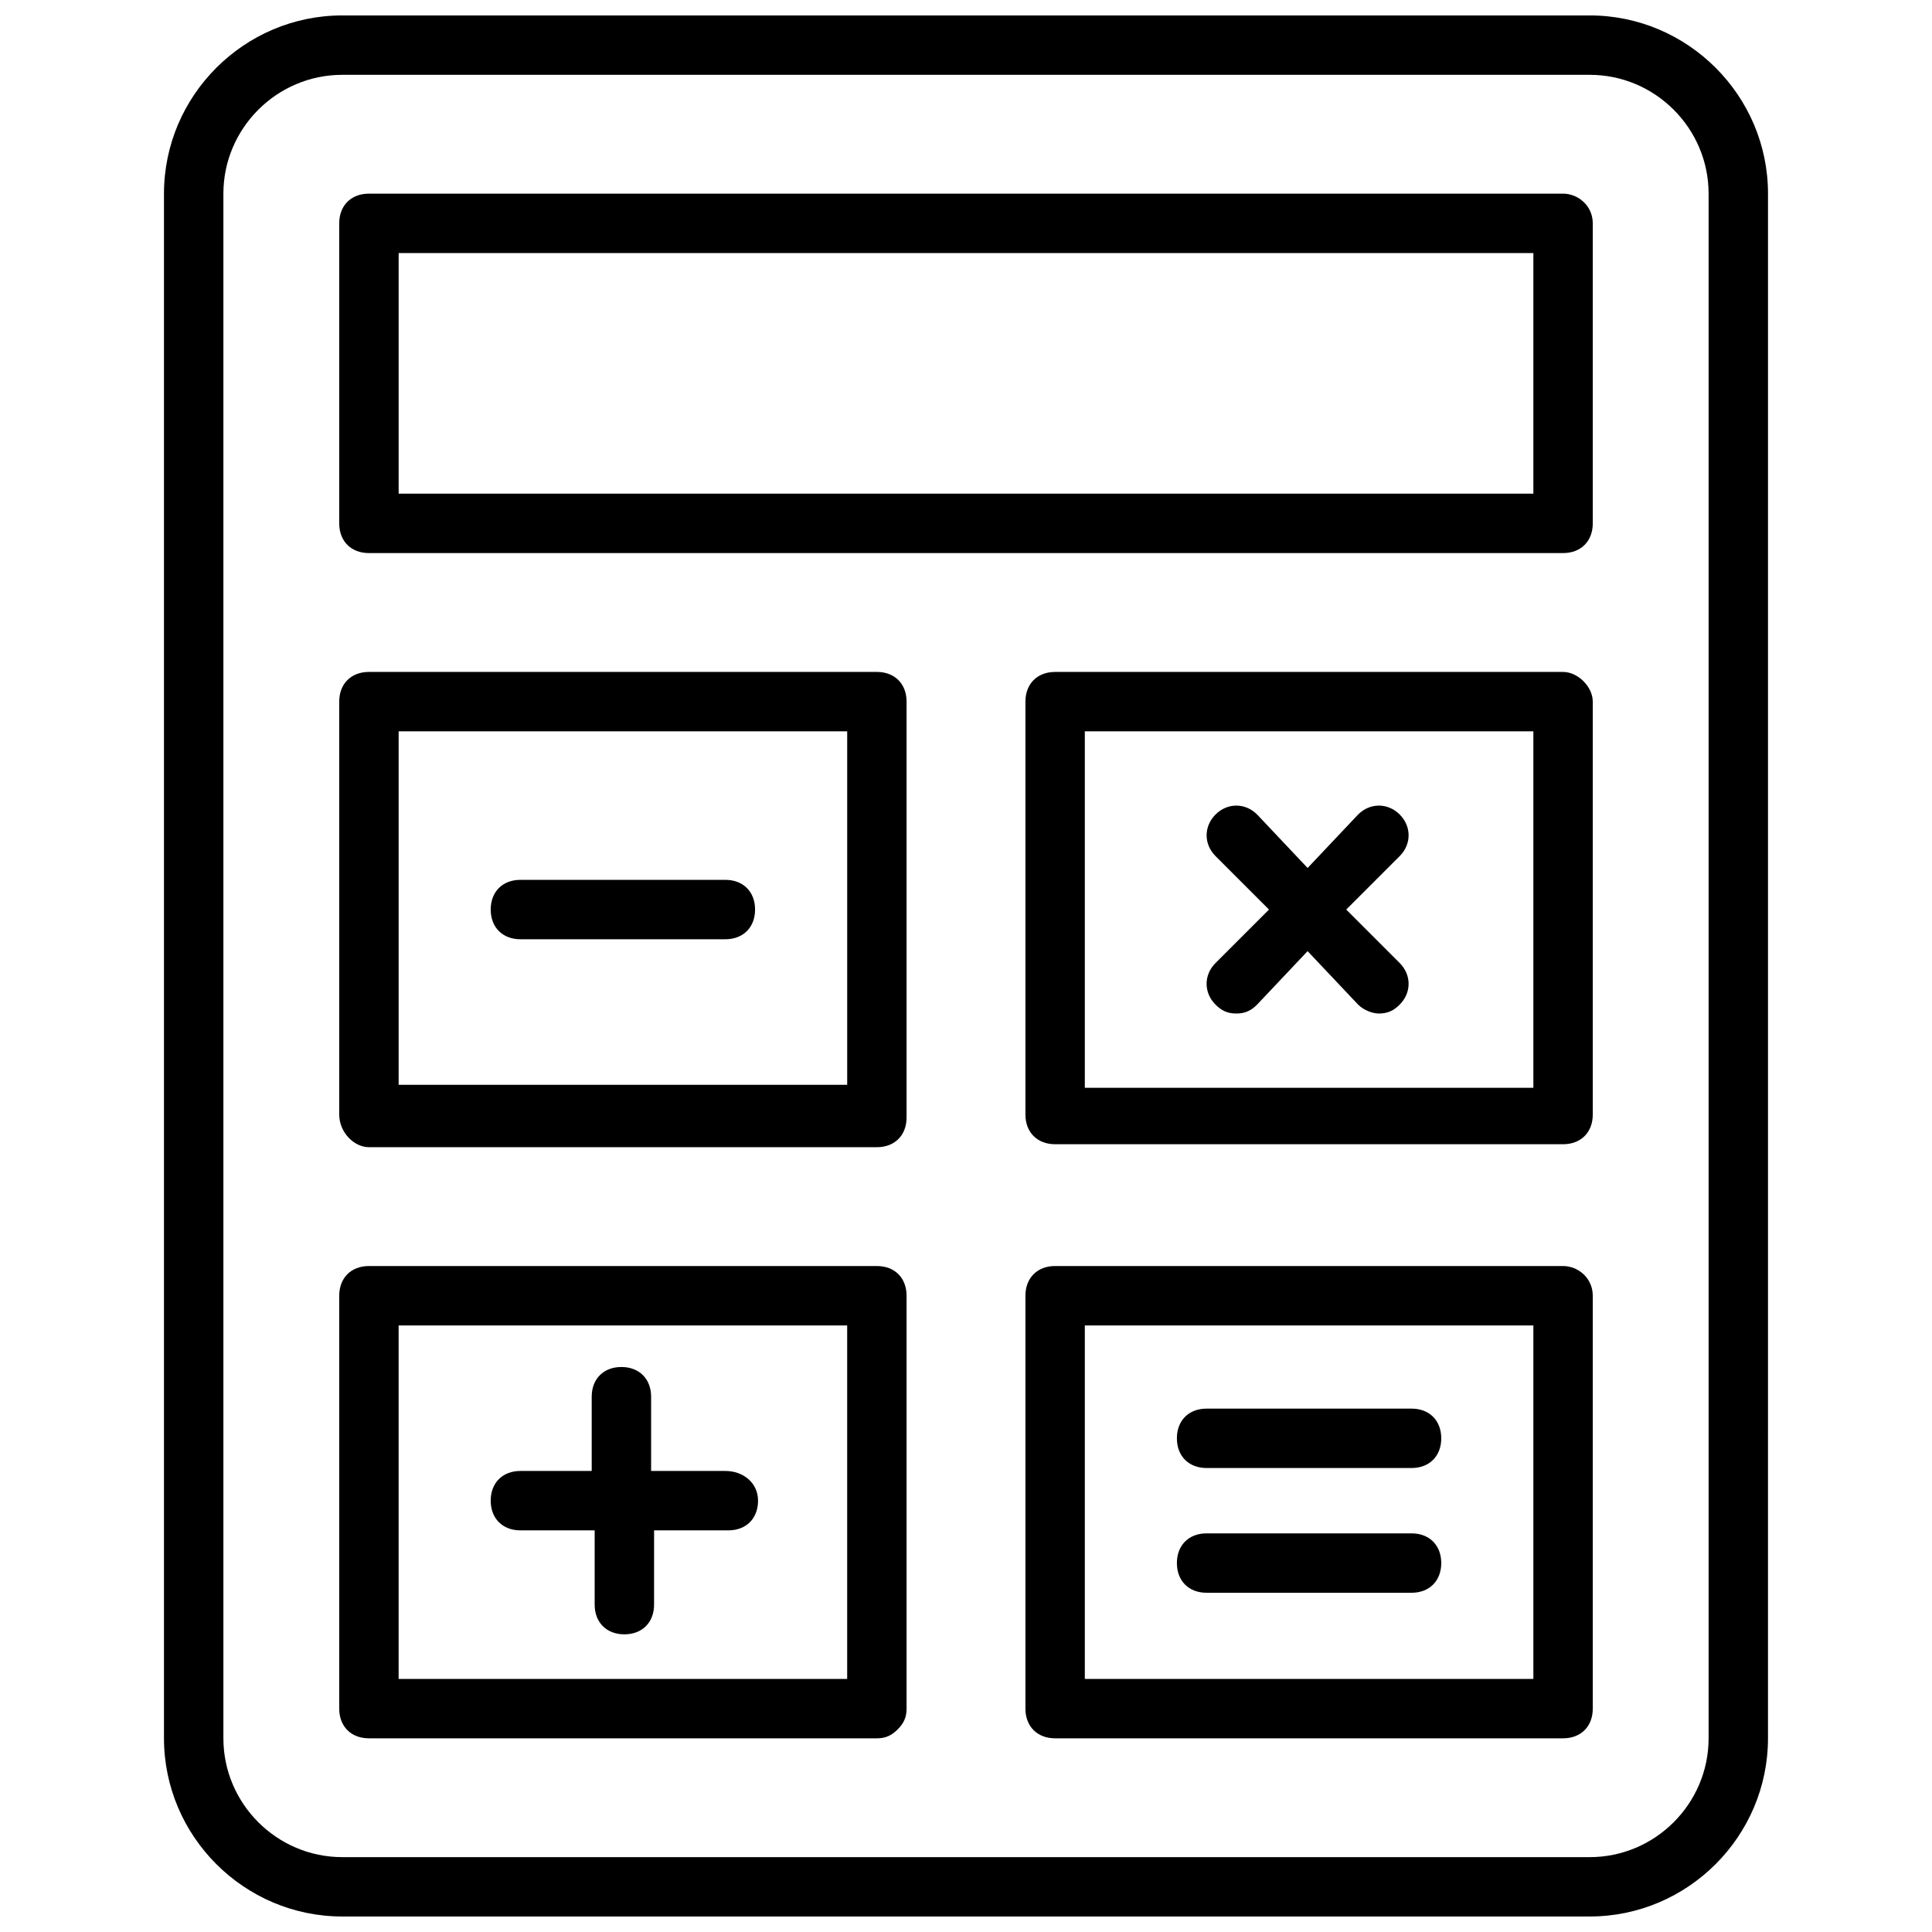 <?xml version="1.0" encoding="UTF-8"?>
<!-- Uploaded to: SVG Repo, www.svgrepo.com, Generator: SVG Repo Mixer Tools -->
<svg width="800px" height="800px" version="1.1" viewBox="144 144 512 512" xmlns="http://www.w3.org/2000/svg">
 <defs>
  <clipPath id="a">
   <path d="m187 148.09h426v503.81h-426z"/>
  </clipPath>
 </defs>
 <g clip-path="url(#a)">
  <path d="m565.31 148.09h-330.62c-25.98 0-47.234 21.254-47.234 47.23v409.34c0 25.977 21.254 47.23 47.23 47.23h330.62c25.977 0 47.23-21.254 47.23-47.23l0.004-409.34c0-25.977-21.254-47.23-47.23-47.23zm31.488 456.58c0 17.32-14.168 31.488-31.488 31.488h-330.62c-17.32 0-31.488-14.168-31.488-31.488v-409.35c0-17.32 14.168-31.488 31.488-31.488h330.62c17.32 0 31.488 14.168 31.488 31.488z"/>
 </g>
 <path d="m558.23 479.51h-134.61c-4.723 0-7.871 3.148-7.871 7.871v109.42c0 4.723 3.148 7.871 7.871 7.871h134.61c4.723 0 7.871-3.148 7.871-7.871v-109.42c0-4.723-3.934-7.871-7.871-7.871zm-7.871 109.42h-118.87v-93.676h118.87z"/>
 <path d="m376.38 479.51h-134.61c-4.723 0-7.871 3.148-7.871 7.871v109.42c0 4.723 3.148 7.871 7.871 7.871h134.61c2.363 0 3.938-0.789 5.512-2.363 1.574-1.574 2.359-3.148 2.359-5.508v-109.42c0-4.723-3.148-7.871-7.871-7.871zm-126.74 109.42v-93.676h118.87v93.676z"/>
 <path d="m241.77 448.02h134.61c4.723 0 7.871-3.148 7.871-7.871v-110.21c0-4.723-3.148-7.871-7.871-7.871h-134.61c-4.723 0-7.871 3.148-7.871 7.871v109.42c0 4.723 3.938 8.66 7.871 8.66zm7.875-110.21h118.87v93.676l-118.87 0.004z"/>
 <path d="m558.23 322.07h-134.61c-4.723 0-7.871 3.148-7.871 7.871v109.42c0 4.723 3.148 7.871 7.871 7.871h134.61c4.723 0 7.871-3.148 7.871-7.871v-109.42c0-3.938-3.934-7.871-7.871-7.871zm-7.871 110.21h-118.87v-94.465h118.87z"/>
 <path d="m336.23 533.82h-19.68v-19.68c0-4.723-3.148-7.871-7.871-7.871s-7.871 3.148-7.871 7.871v19.68h-18.895c-4.723 0-7.871 3.148-7.871 7.871 0 4.723 3.148 7.871 7.871 7.871h19.68v19.68c0 4.723 3.148 7.871 7.871 7.871s7.871-3.148 7.871-7.871l0.004-19.68h19.68c4.723 0 7.871-3.148 7.871-7.871 0-4.723-3.938-7.871-8.66-7.871z"/>
 <path d="m466.12 410.23c1.574 1.574 3.148 2.363 5.512 2.363s3.938-0.789 5.512-2.363l13.383-14.168 13.383 14.168c1.574 1.574 3.938 2.363 5.512 2.363 2.363 0 3.938-0.789 5.512-2.363 3.148-3.148 3.148-7.871 0-11.02l-14.168-14.168 14.168-14.168c3.148-3.148 3.148-7.871 0-11.02-3.148-3.148-7.871-3.148-11.02 0l-13.383 14.168-13.383-14.168c-3.148-3.148-7.871-3.148-11.02 0-3.148 3.148-3.148 7.871 0 11.02l14.168 14.168-14.168 14.168c-3.156 3.148-3.156 7.871-0.008 11.02z"/>
 <path d="m336.23 377.17h-54.316c-4.723 0-7.871 3.148-7.871 7.871 0 4.723 3.148 7.871 7.871 7.871h54.316c4.723 0 7.871-3.148 7.871-7.871 0-4.719-3.148-7.871-7.871-7.871z"/>
 <path d="m463.76 533.04h54.316c4.723 0 7.871-3.148 7.871-7.871 0-4.723-3.148-7.871-7.871-7.871h-54.316c-4.723 0-7.871 3.148-7.871 7.871 0 4.723 3.148 7.871 7.871 7.871z"/>
 <path d="m463.76 566.1h54.316c4.723 0 7.871-3.148 7.871-7.871 0-4.723-3.148-7.871-7.871-7.871h-54.316c-4.723 0-7.871 3.148-7.871 7.871 0 4.723 3.148 7.871 7.871 7.871z"/>
 <path d="m558.23 195.32h-316.46c-4.723 0-7.871 3.148-7.871 7.871v79.508c0 4.723 3.148 7.871 7.871 7.871h316.46c4.723 0 7.871-3.148 7.871-7.871v-79.504c0-4.723-3.934-7.875-7.871-7.875zm-7.871 79.508h-300.71v-63.762h300.71z"/>
</svg>